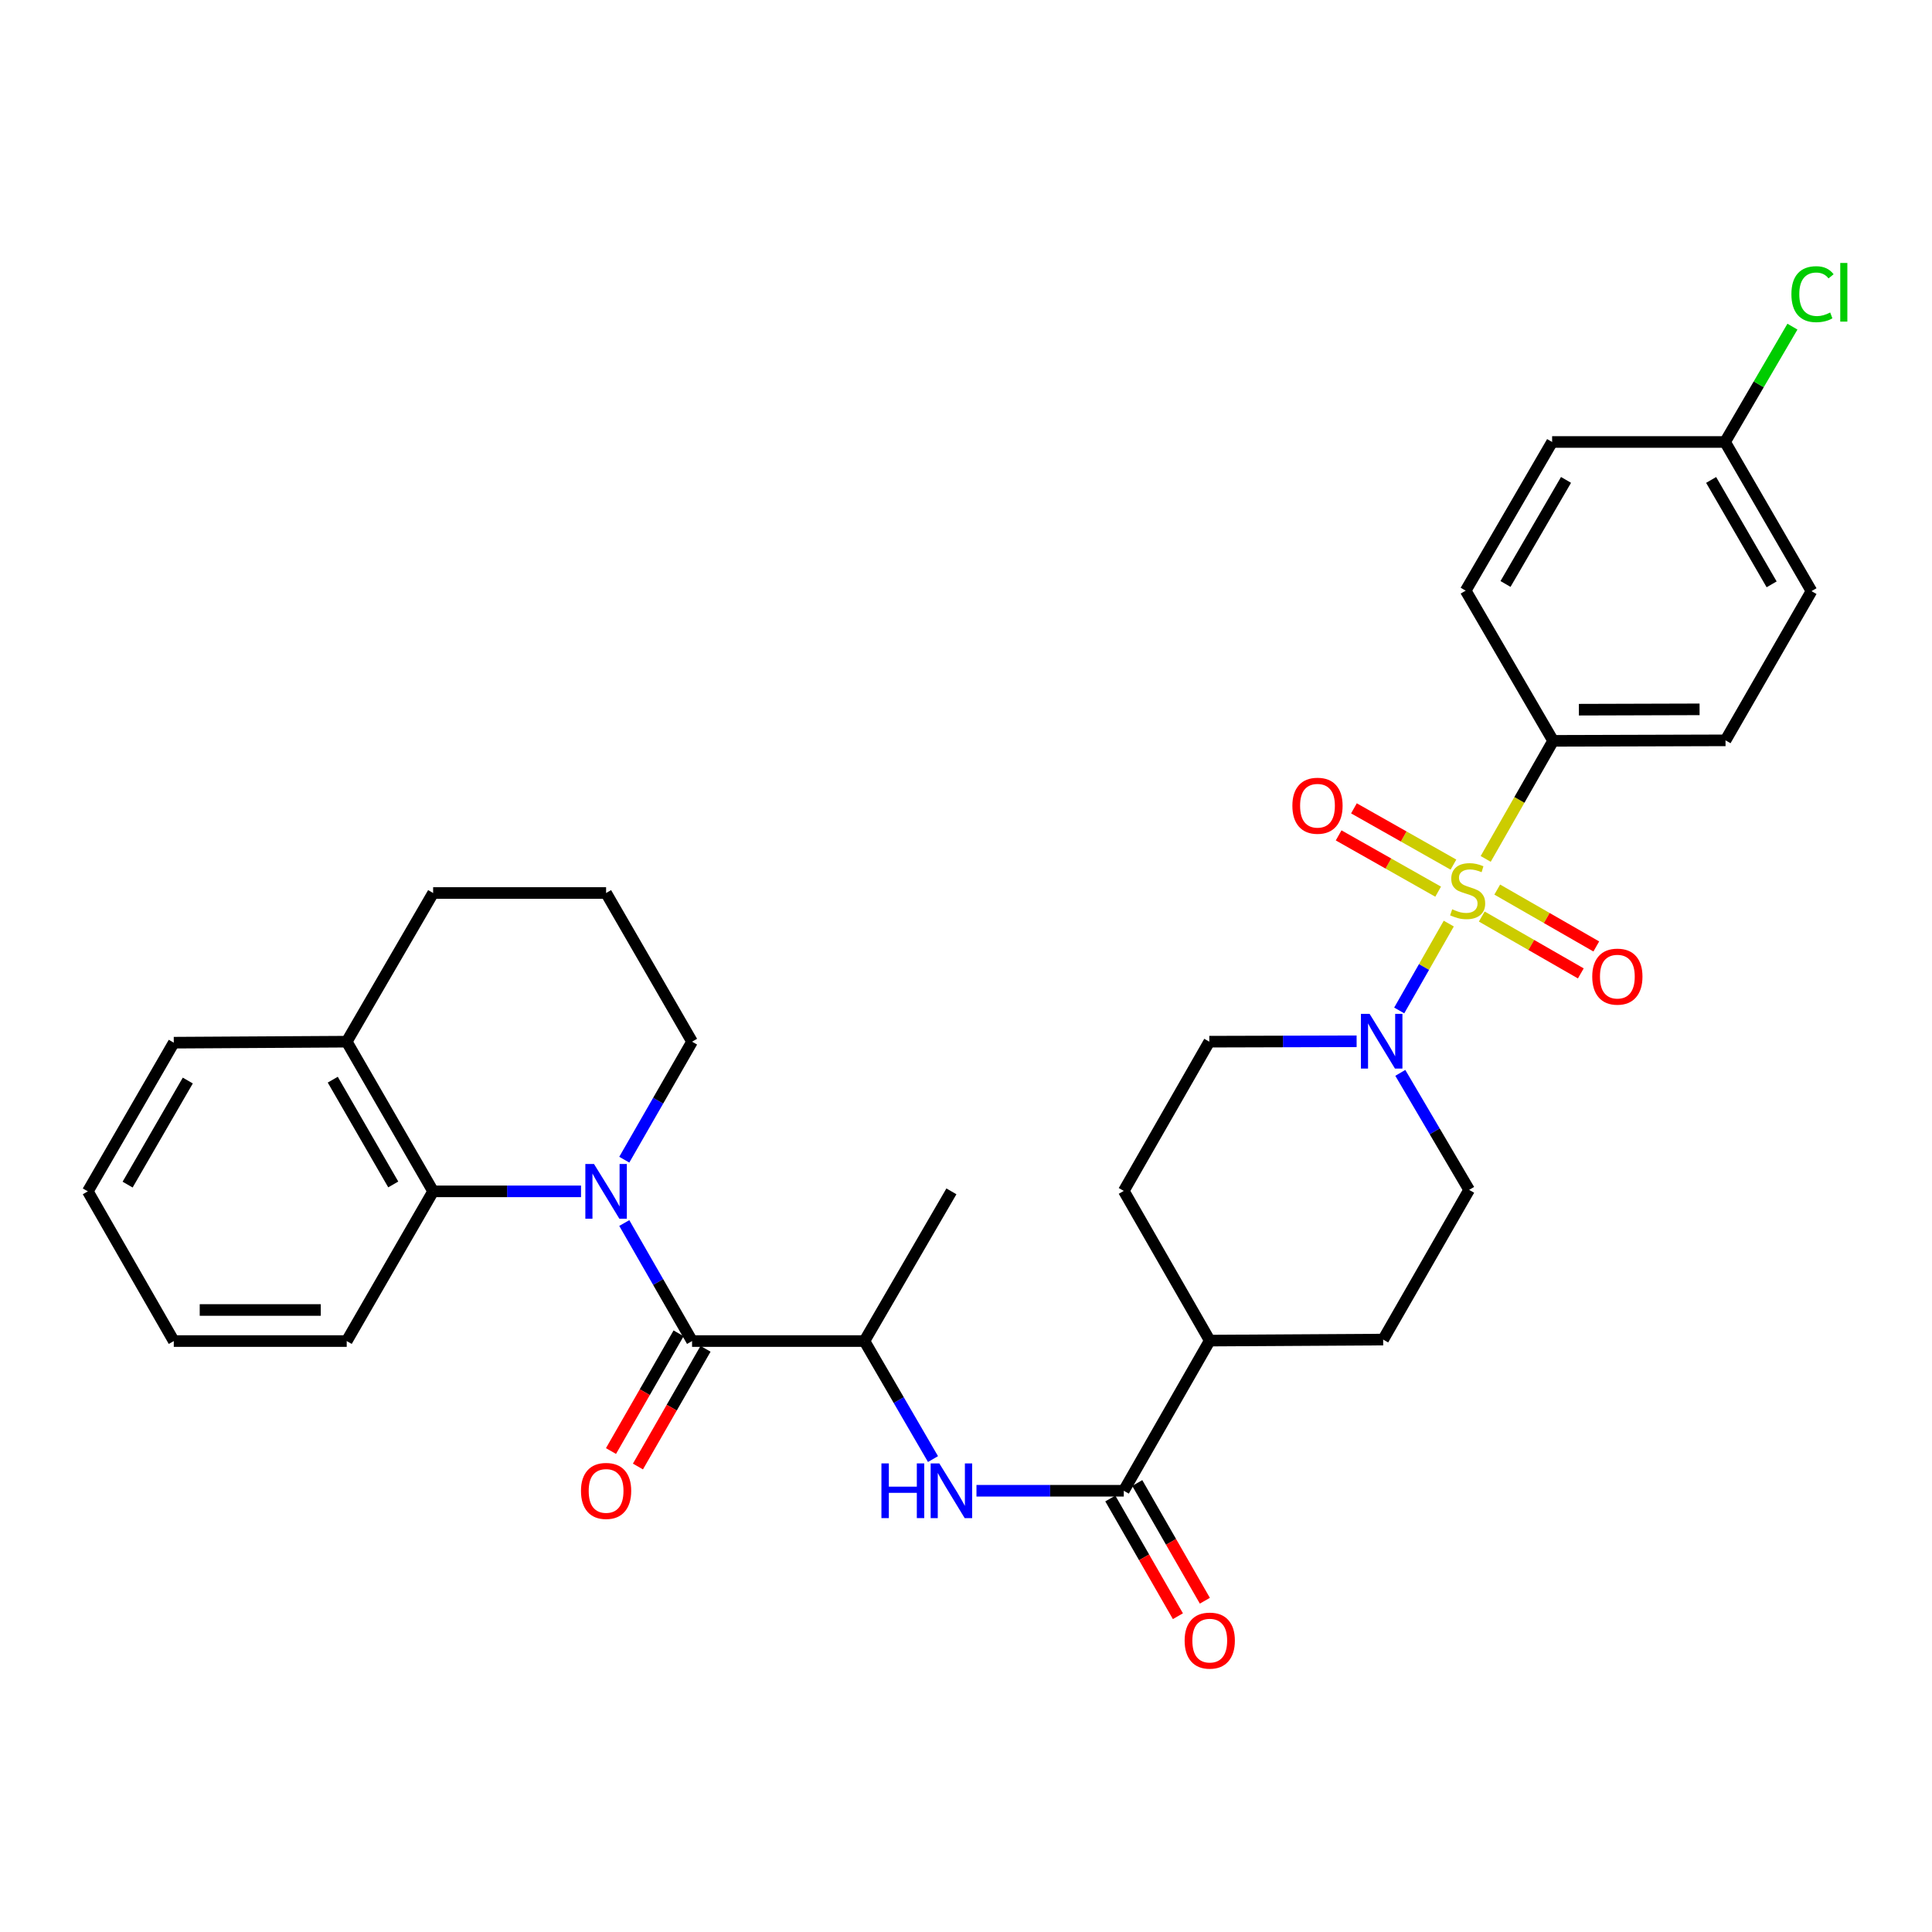 <?xml version='1.0' encoding='iso-8859-1'?>
<svg version='1.1' baseProfile='full'
              xmlns='http://www.w3.org/2000/svg'
                      xmlns:rdkit='http://www.rdkit.org/xml'
                      xmlns:xlink='http://www.w3.org/1999/xlink'
                  xml:space='preserve'
width='1000px' height='1000px' viewBox='0 0 1000 1000'>
<!-- END OF HEADER -->
<rect style='opacity:1.0;fill:#FFFFFF;stroke:none' width='1000' height='1000' x='0' y='0'> </rect>
<path class='bond-2' d='M 749.882,478.048 L 737.057,500.529' style='fill:none;fill-rule:evenodd;stroke:#CCCC00;stroke-width:6px;stroke-linecap:butt;stroke-linejoin:miter;stroke-opacity:1' />
<path class='bond-2' d='M 737.057,500.529 L 724.233,523.01' style='fill:none;fill-rule:evenodd;stroke:#0000FF;stroke-width:6px;stroke-linecap:butt;stroke-linejoin:miter;stroke-opacity:1' />
<path class='bond-7' d='M 768.99,444.573 L 786.443,414.017' style='fill:none;fill-rule:evenodd;stroke:#CCCC00;stroke-width:6px;stroke-linecap:butt;stroke-linejoin:miter;stroke-opacity:1' />
<path class='bond-7' d='M 786.443,414.017 L 803.896,383.461' style='fill:none;fill-rule:evenodd;stroke:#000000;stroke-width:6px;stroke-linecap:butt;stroke-linejoin:miter;stroke-opacity:1' />
<path class='bond-8' d='M 752.298,447.524 L 726.547,432.96' style='fill:none;fill-rule:evenodd;stroke:#CCCC00;stroke-width:6px;stroke-linecap:butt;stroke-linejoin:miter;stroke-opacity:1' />
<path class='bond-8' d='M 726.547,432.96 L 700.796,418.395' style='fill:none;fill-rule:evenodd;stroke:#FF0000;stroke-width:6px;stroke-linecap:butt;stroke-linejoin:miter;stroke-opacity:1' />
<path class='bond-8' d='M 744.379,461.526 L 718.628,446.961' style='fill:none;fill-rule:evenodd;stroke:#CCCC00;stroke-width:6px;stroke-linecap:butt;stroke-linejoin:miter;stroke-opacity:1' />
<path class='bond-8' d='M 718.628,446.961 L 692.877,432.397' style='fill:none;fill-rule:evenodd;stroke:#FF0000;stroke-width:6px;stroke-linecap:butt;stroke-linejoin:miter;stroke-opacity:1' />
<path class='bond-9' d='M 766.96,474.395 L 792.594,489.114' style='fill:none;fill-rule:evenodd;stroke:#CCCC00;stroke-width:6px;stroke-linecap:butt;stroke-linejoin:miter;stroke-opacity:1' />
<path class='bond-9' d='M 792.594,489.114 L 818.227,503.833' style='fill:none;fill-rule:evenodd;stroke:#FF0000;stroke-width:6px;stroke-linecap:butt;stroke-linejoin:miter;stroke-opacity:1' />
<path class='bond-9' d='M 774.97,460.445 L 800.604,475.164' style='fill:none;fill-rule:evenodd;stroke:#CCCC00;stroke-width:6px;stroke-linecap:butt;stroke-linejoin:miter;stroke-opacity:1' />
<path class='bond-9' d='M 800.604,475.164 L 826.237,489.884' style='fill:none;fill-rule:evenodd;stroke:#FF0000;stroke-width:6px;stroke-linecap:butt;stroke-linejoin:miter;stroke-opacity:1' />
<path class='bond-0' d='M 323.127,633.038 L 340.668,663.585' style='fill:none;fill-rule:evenodd;stroke:#0000FF;stroke-width:6px;stroke-linecap:butt;stroke-linejoin:miter;stroke-opacity:1' />
<path class='bond-0' d='M 340.668,663.585 L 358.209,694.133' style='fill:none;fill-rule:evenodd;stroke:#000000;stroke-width:6px;stroke-linecap:butt;stroke-linejoin:miter;stroke-opacity:1' />
<path class='bond-3' d='M 300.736,616.644 L 262.461,616.644' style='fill:none;fill-rule:evenodd;stroke:#0000FF;stroke-width:6px;stroke-linecap:butt;stroke-linejoin:miter;stroke-opacity:1' />
<path class='bond-3' d='M 262.461,616.644 L 224.187,616.644' style='fill:none;fill-rule:evenodd;stroke:#000000;stroke-width:6px;stroke-linecap:butt;stroke-linejoin:miter;stroke-opacity:1' />
<path class='bond-20' d='M 323.129,600.25 L 340.669,569.711' style='fill:none;fill-rule:evenodd;stroke:#0000FF;stroke-width:6px;stroke-linecap:butt;stroke-linejoin:miter;stroke-opacity:1' />
<path class='bond-20' d='M 340.669,569.711 L 358.209,539.172' style='fill:none;fill-rule:evenodd;stroke:#000000;stroke-width:6px;stroke-linecap:butt;stroke-linejoin:miter;stroke-opacity:1' />
<path class='bond-1' d='M 358.209,694.133 L 447.432,694.133' style='fill:none;fill-rule:evenodd;stroke:#000000;stroke-width:6px;stroke-linecap:butt;stroke-linejoin:miter;stroke-opacity:1' />
<path class='bond-11' d='M 351.235,690.128 L 333.74,720.591' style='fill:none;fill-rule:evenodd;stroke:#000000;stroke-width:6px;stroke-linecap:butt;stroke-linejoin:miter;stroke-opacity:1' />
<path class='bond-11' d='M 333.74,720.591 L 316.246,751.055' style='fill:none;fill-rule:evenodd;stroke:#FF0000;stroke-width:6px;stroke-linecap:butt;stroke-linejoin:miter;stroke-opacity:1' />
<path class='bond-11' d='M 365.184,698.139 L 347.689,728.602' style='fill:none;fill-rule:evenodd;stroke:#000000;stroke-width:6px;stroke-linecap:butt;stroke-linejoin:miter;stroke-opacity:1' />
<path class='bond-11' d='M 347.689,728.602 L 330.195,759.065' style='fill:none;fill-rule:evenodd;stroke:#FF0000;stroke-width:6px;stroke-linecap:butt;stroke-linejoin:miter;stroke-opacity:1' />
<path class='bond-12' d='M 724.797,555.314 L 742.608,585.595' style='fill:none;fill-rule:evenodd;stroke:#0000FF;stroke-width:6px;stroke-linecap:butt;stroke-linejoin:miter;stroke-opacity:1' />
<path class='bond-12' d='M 742.608,585.595 L 760.419,615.875' style='fill:none;fill-rule:evenodd;stroke:#000000;stroke-width:6px;stroke-linecap:butt;stroke-linejoin:miter;stroke-opacity:1' />
<path class='bond-13' d='M 702.185,538.959 L 664.059,539.065' style='fill:none;fill-rule:evenodd;stroke:#0000FF;stroke-width:6px;stroke-linecap:butt;stroke-linejoin:miter;stroke-opacity:1' />
<path class='bond-13' d='M 664.059,539.065 L 625.932,539.172' style='fill:none;fill-rule:evenodd;stroke:#000000;stroke-width:6px;stroke-linecap:butt;stroke-linejoin:miter;stroke-opacity:1' />
<path class='bond-15' d='M 224.187,616.644 L 179.459,539.172' style='fill:none;fill-rule:evenodd;stroke:#000000;stroke-width:6px;stroke-linecap:butt;stroke-linejoin:miter;stroke-opacity:1' />
<path class='bond-15' d='M 203.547,613.066 L 172.237,558.836' style='fill:none;fill-rule:evenodd;stroke:#000000;stroke-width:6px;stroke-linecap:butt;stroke-linejoin:miter;stroke-opacity:1' />
<path class='bond-25' d='M 224.187,616.644 L 179.459,694.133' style='fill:none;fill-rule:evenodd;stroke:#000000;stroke-width:6px;stroke-linecap:butt;stroke-linejoin:miter;stroke-opacity:1' />
<path class='bond-4' d='M 581.669,771.614 L 626.165,693.892' style='fill:none;fill-rule:evenodd;stroke:#000000;stroke-width:6px;stroke-linecap:butt;stroke-linejoin:miter;stroke-opacity:1' />
<path class='bond-5' d='M 581.669,771.614 L 543.543,771.614' style='fill:none;fill-rule:evenodd;stroke:#000000;stroke-width:6px;stroke-linecap:butt;stroke-linejoin:miter;stroke-opacity:1' />
<path class='bond-5' d='M 543.543,771.614 L 505.417,771.614' style='fill:none;fill-rule:evenodd;stroke:#0000FF;stroke-width:6px;stroke-linecap:butt;stroke-linejoin:miter;stroke-opacity:1' />
<path class='bond-14' d='M 574.695,775.619 L 592.189,806.082' style='fill:none;fill-rule:evenodd;stroke:#000000;stroke-width:6px;stroke-linecap:butt;stroke-linejoin:miter;stroke-opacity:1' />
<path class='bond-14' d='M 592.189,806.082 L 609.683,836.546' style='fill:none;fill-rule:evenodd;stroke:#FF0000;stroke-width:6px;stroke-linecap:butt;stroke-linejoin:miter;stroke-opacity:1' />
<path class='bond-14' d='M 588.644,767.608 L 606.138,798.072' style='fill:none;fill-rule:evenodd;stroke:#000000;stroke-width:6px;stroke-linecap:butt;stroke-linejoin:miter;stroke-opacity:1' />
<path class='bond-14' d='M 606.138,798.072 L 623.633,828.535' style='fill:none;fill-rule:evenodd;stroke:#FF0000;stroke-width:6px;stroke-linecap:butt;stroke-linejoin:miter;stroke-opacity:1' />
<path class='bond-6' d='M 482.918,755.213 L 465.175,724.673' style='fill:none;fill-rule:evenodd;stroke:#0000FF;stroke-width:6px;stroke-linecap:butt;stroke-linejoin:miter;stroke-opacity:1' />
<path class='bond-6' d='M 465.175,724.673 L 447.432,694.133' style='fill:none;fill-rule:evenodd;stroke:#000000;stroke-width:6px;stroke-linecap:butt;stroke-linejoin:miter;stroke-opacity:1' />
<path class='bond-27' d='M 447.432,694.133 L 492.446,616.644' style='fill:none;fill-rule:evenodd;stroke:#000000;stroke-width:6px;stroke-linecap:butt;stroke-linejoin:miter;stroke-opacity:1' />
<path class='bond-18' d='M 803.896,383.461 L 893.128,383.202' style='fill:none;fill-rule:evenodd;stroke:#000000;stroke-width:6px;stroke-linecap:butt;stroke-linejoin:miter;stroke-opacity:1' />
<path class='bond-18' d='M 817.234,367.336 L 879.697,367.155' style='fill:none;fill-rule:evenodd;stroke:#000000;stroke-width:6px;stroke-linecap:butt;stroke-linejoin:miter;stroke-opacity:1' />
<path class='bond-19' d='M 803.896,383.461 L 758.632,305.721' style='fill:none;fill-rule:evenodd;stroke:#000000;stroke-width:6px;stroke-linecap:butt;stroke-linejoin:miter;stroke-opacity:1' />
<path class='bond-10' d='M 626.165,693.892 L 581.669,616.412' style='fill:none;fill-rule:evenodd;stroke:#000000;stroke-width:6px;stroke-linecap:butt;stroke-linejoin:miter;stroke-opacity:1' />
<path class='bond-33' d='M 626.165,693.892 L 715.924,693.365' style='fill:none;fill-rule:evenodd;stroke:#000000;stroke-width:6px;stroke-linecap:butt;stroke-linejoin:miter;stroke-opacity:1' />
<path class='bond-16' d='M 760.419,615.875 L 715.924,693.365' style='fill:none;fill-rule:evenodd;stroke:#000000;stroke-width:6px;stroke-linecap:butt;stroke-linejoin:miter;stroke-opacity:1' />
<path class='bond-17' d='M 625.932,539.172 L 581.669,616.412' style='fill:none;fill-rule:evenodd;stroke:#000000;stroke-width:6px;stroke-linecap:butt;stroke-linejoin:miter;stroke-opacity:1' />
<path class='bond-29' d='M 179.459,539.172 L 89.95,539.691' style='fill:none;fill-rule:evenodd;stroke:#000000;stroke-width:6px;stroke-linecap:butt;stroke-linejoin:miter;stroke-opacity:1' />
<path class='bond-34' d='M 179.459,539.172 L 224.187,462.219' style='fill:none;fill-rule:evenodd;stroke:#000000;stroke-width:6px;stroke-linecap:butt;stroke-linejoin:miter;stroke-opacity:1' />
<path class='bond-23' d='M 893.128,383.202 L 937.623,305.971' style='fill:none;fill-rule:evenodd;stroke:#000000;stroke-width:6px;stroke-linecap:butt;stroke-linejoin:miter;stroke-opacity:1' />
<path class='bond-22' d='M 758.632,305.721 L 803.378,228.768' style='fill:none;fill-rule:evenodd;stroke:#000000;stroke-width:6px;stroke-linecap:butt;stroke-linejoin:miter;stroke-opacity:1' />
<path class='bond-22' d='M 779.25,302.264 L 810.572,248.397' style='fill:none;fill-rule:evenodd;stroke:#000000;stroke-width:6px;stroke-linecap:butt;stroke-linejoin:miter;stroke-opacity:1' />
<path class='bond-26' d='M 358.209,539.172 L 313.714,462.219' style='fill:none;fill-rule:evenodd;stroke:#000000;stroke-width:6px;stroke-linecap:butt;stroke-linejoin:miter;stroke-opacity:1' />
<path class='bond-21' d='M 892.887,228.768 L 803.378,228.768' style='fill:none;fill-rule:evenodd;stroke:#000000;stroke-width:6px;stroke-linecap:butt;stroke-linejoin:miter;stroke-opacity:1' />
<path class='bond-24' d='M 892.887,228.768 L 910.324,198.919' style='fill:none;fill-rule:evenodd;stroke:#000000;stroke-width:6px;stroke-linecap:butt;stroke-linejoin:miter;stroke-opacity:1' />
<path class='bond-24' d='M 910.324,198.919 L 927.762,169.071' style='fill:none;fill-rule:evenodd;stroke:#00CC00;stroke-width:6px;stroke-linecap:butt;stroke-linejoin:miter;stroke-opacity:1' />
<path class='bond-32' d='M 892.887,228.768 L 937.623,305.971' style='fill:none;fill-rule:evenodd;stroke:#000000;stroke-width:6px;stroke-linecap:butt;stroke-linejoin:miter;stroke-opacity:1' />
<path class='bond-32' d='M 885.679,248.414 L 916.995,302.456' style='fill:none;fill-rule:evenodd;stroke:#000000;stroke-width:6px;stroke-linecap:butt;stroke-linejoin:miter;stroke-opacity:1' />
<path class='bond-30' d='M 179.459,694.133 L 89.95,694.133' style='fill:none;fill-rule:evenodd;stroke:#000000;stroke-width:6px;stroke-linecap:butt;stroke-linejoin:miter;stroke-opacity:1' />
<path class='bond-30' d='M 166.033,678.047 L 103.376,678.047' style='fill:none;fill-rule:evenodd;stroke:#000000;stroke-width:6px;stroke-linecap:butt;stroke-linejoin:miter;stroke-opacity:1' />
<path class='bond-28' d='M 313.714,462.219 L 224.187,462.219' style='fill:none;fill-rule:evenodd;stroke:#000000;stroke-width:6px;stroke-linecap:butt;stroke-linejoin:miter;stroke-opacity:1' />
<path class='bond-35' d='M 89.95,539.691 L 45.455,616.644' style='fill:none;fill-rule:evenodd;stroke:#000000;stroke-width:6px;stroke-linecap:butt;stroke-linejoin:miter;stroke-opacity:1' />
<path class='bond-35' d='M 97.201,559.286 L 66.054,613.153' style='fill:none;fill-rule:evenodd;stroke:#000000;stroke-width:6px;stroke-linecap:butt;stroke-linejoin:miter;stroke-opacity:1' />
<path class='bond-31' d='M 89.95,694.133 L 45.455,616.644' style='fill:none;fill-rule:evenodd;stroke:#000000;stroke-width:6px;stroke-linecap:butt;stroke-linejoin:miter;stroke-opacity:1' />
<path  class='atom-0' d='M 751.651 470.643
Q 751.971 470.763, 753.291 471.323
Q 754.611 471.883, 756.051 472.243
Q 757.531 472.563, 758.971 472.563
Q 761.651 472.563, 763.211 471.283
Q 764.771 469.963, 764.771 467.683
Q 764.771 466.123, 763.971 465.163
Q 763.211 464.203, 762.011 463.683
Q 760.811 463.163, 758.811 462.563
Q 756.291 461.803, 754.771 461.083
Q 753.291 460.363, 752.211 458.843
Q 751.171 457.323, 751.171 454.763
Q 751.171 451.203, 753.571 449.003
Q 756.011 446.803, 760.811 446.803
Q 764.091 446.803, 767.811 448.363
L 766.891 451.443
Q 763.491 450.043, 760.931 450.043
Q 758.171 450.043, 756.651 451.203
Q 755.131 452.323, 755.171 454.283
Q 755.171 455.803, 755.931 456.723
Q 756.731 457.643, 757.851 458.163
Q 759.011 458.683, 760.931 459.283
Q 763.491 460.083, 765.011 460.883
Q 766.531 461.683, 767.611 463.323
Q 768.731 464.923, 768.731 467.683
Q 768.731 471.603, 766.091 473.723
Q 763.491 475.803, 759.131 475.803
Q 756.611 475.803, 754.691 475.243
Q 752.811 474.723, 750.571 473.803
L 751.651 470.643
' fill='#CCCC00'/>
<path  class='atom-1' d='M 307.454 602.484
L 316.734 617.484
Q 317.654 618.964, 319.134 621.644
Q 320.614 624.324, 320.694 624.484
L 320.694 602.484
L 324.454 602.484
L 324.454 630.804
L 320.574 630.804
L 310.614 614.404
Q 309.454 612.484, 308.214 610.284
Q 307.014 608.084, 306.654 607.404
L 306.654 630.804
L 302.974 630.804
L 302.974 602.484
L 307.454 602.484
' fill='#0000FF'/>
<path  class='atom-3' d='M 708.895 524.762
L 718.175 539.762
Q 719.095 541.242, 720.575 543.922
Q 722.055 546.602, 722.135 546.762
L 722.135 524.762
L 725.895 524.762
L 725.895 553.082
L 722.015 553.082
L 712.055 536.682
Q 710.895 534.762, 709.655 532.562
Q 708.455 530.362, 708.095 529.682
L 708.095 553.082
L 704.415 553.082
L 704.415 524.762
L 708.895 524.762
' fill='#0000FF'/>
<path  class='atom-6' d='M 456.226 757.454
L 460.066 757.454
L 460.066 769.494
L 474.546 769.494
L 474.546 757.454
L 478.386 757.454
L 478.386 785.774
L 474.546 785.774
L 474.546 772.694
L 460.066 772.694
L 460.066 785.774
L 456.226 785.774
L 456.226 757.454
' fill='#0000FF'/>
<path  class='atom-6' d='M 486.186 757.454
L 495.466 772.454
Q 496.386 773.934, 497.866 776.614
Q 499.346 779.294, 499.426 779.454
L 499.426 757.454
L 503.186 757.454
L 503.186 785.774
L 499.306 785.774
L 489.346 769.374
Q 488.186 767.454, 486.946 765.254
Q 485.746 763.054, 485.386 762.374
L 485.386 785.774
L 481.706 785.774
L 481.706 757.454
L 486.186 757.454
' fill='#0000FF'/>
<path  class='atom-9' d='M 668.929 417.044
Q 668.929 410.244, 672.289 406.444
Q 675.649 402.644, 681.929 402.644
Q 688.209 402.644, 691.569 406.444
Q 694.929 410.244, 694.929 417.044
Q 694.929 423.924, 691.529 427.844
Q 688.129 431.724, 681.929 431.724
Q 675.689 431.724, 672.289 427.844
Q 668.929 423.964, 668.929 417.044
M 681.929 428.524
Q 686.249 428.524, 688.569 425.644
Q 690.929 422.724, 690.929 417.044
Q 690.929 411.484, 688.569 408.684
Q 686.249 405.844, 681.929 405.844
Q 677.609 405.844, 675.249 408.644
Q 672.929 411.444, 672.929 417.044
Q 672.929 422.764, 675.249 425.644
Q 677.609 428.524, 681.929 428.524
' fill='#FF0000'/>
<path  class='atom-10' d='M 824.14 505.499
Q 824.14 498.699, 827.5 494.899
Q 830.86 491.099, 837.14 491.099
Q 843.42 491.099, 846.78 494.899
Q 850.14 498.699, 850.14 505.499
Q 850.14 512.379, 846.74 516.299
Q 843.34 520.179, 837.14 520.179
Q 830.9 520.179, 827.5 516.299
Q 824.14 512.419, 824.14 505.499
M 837.14 516.979
Q 841.46 516.979, 843.78 514.099
Q 846.14 511.179, 846.14 505.499
Q 846.14 499.939, 843.78 497.139
Q 841.46 494.299, 837.14 494.299
Q 832.82 494.299, 830.46 497.099
Q 828.14 499.899, 828.14 505.499
Q 828.14 511.219, 830.46 514.099
Q 832.82 516.979, 837.14 516.979
' fill='#FF0000'/>
<path  class='atom-12' d='M 300.714 771.694
Q 300.714 764.894, 304.074 761.094
Q 307.434 757.294, 313.714 757.294
Q 319.994 757.294, 323.354 761.094
Q 326.714 764.894, 326.714 771.694
Q 326.714 778.574, 323.314 782.494
Q 319.914 786.374, 313.714 786.374
Q 307.474 786.374, 304.074 782.494
Q 300.714 778.614, 300.714 771.694
M 313.714 783.174
Q 318.034 783.174, 320.354 780.294
Q 322.714 777.374, 322.714 771.694
Q 322.714 766.134, 320.354 763.334
Q 318.034 760.494, 313.714 760.494
Q 309.394 760.494, 307.034 763.294
Q 304.714 766.094, 304.714 771.694
Q 304.714 777.414, 307.034 780.294
Q 309.394 783.174, 313.714 783.174
' fill='#FF0000'/>
<path  class='atom-15' d='M 613.165 849.174
Q 613.165 842.374, 616.525 838.574
Q 619.885 834.774, 626.165 834.774
Q 632.445 834.774, 635.805 838.574
Q 639.165 842.374, 639.165 849.174
Q 639.165 856.054, 635.765 859.974
Q 632.365 863.854, 626.165 863.854
Q 619.925 863.854, 616.525 859.974
Q 613.165 856.094, 613.165 849.174
M 626.165 860.654
Q 630.485 860.654, 632.805 857.774
Q 635.165 854.854, 635.165 849.174
Q 635.165 843.614, 632.805 840.814
Q 630.485 837.974, 626.165 837.974
Q 621.845 837.974, 619.485 840.774
Q 617.165 843.574, 617.165 849.174
Q 617.165 854.894, 619.485 857.774
Q 621.845 860.654, 626.165 860.654
' fill='#FF0000'/>
<path  class='atom-25' d='M 927.231 152.268
Q 927.231 145.228, 930.511 141.548
Q 933.831 137.828, 940.111 137.828
Q 945.951 137.828, 949.071 141.948
L 946.431 144.108
Q 944.151 141.108, 940.111 141.108
Q 935.831 141.108, 933.551 143.988
Q 931.311 146.828, 931.311 152.268
Q 931.311 157.868, 933.631 160.748
Q 935.991 163.628, 940.551 163.628
Q 943.671 163.628, 947.311 161.748
L 948.431 164.748
Q 946.951 165.708, 944.711 166.268
Q 942.471 166.828, 939.991 166.828
Q 933.831 166.828, 930.511 163.068
Q 927.231 159.308, 927.231 152.268
' fill='#00CC00'/>
<path  class='atom-25' d='M 952.511 136.108
L 956.191 136.108
L 956.191 166.468
L 952.511 166.468
L 952.511 136.108
' fill='#00CC00'/>
</svg>
